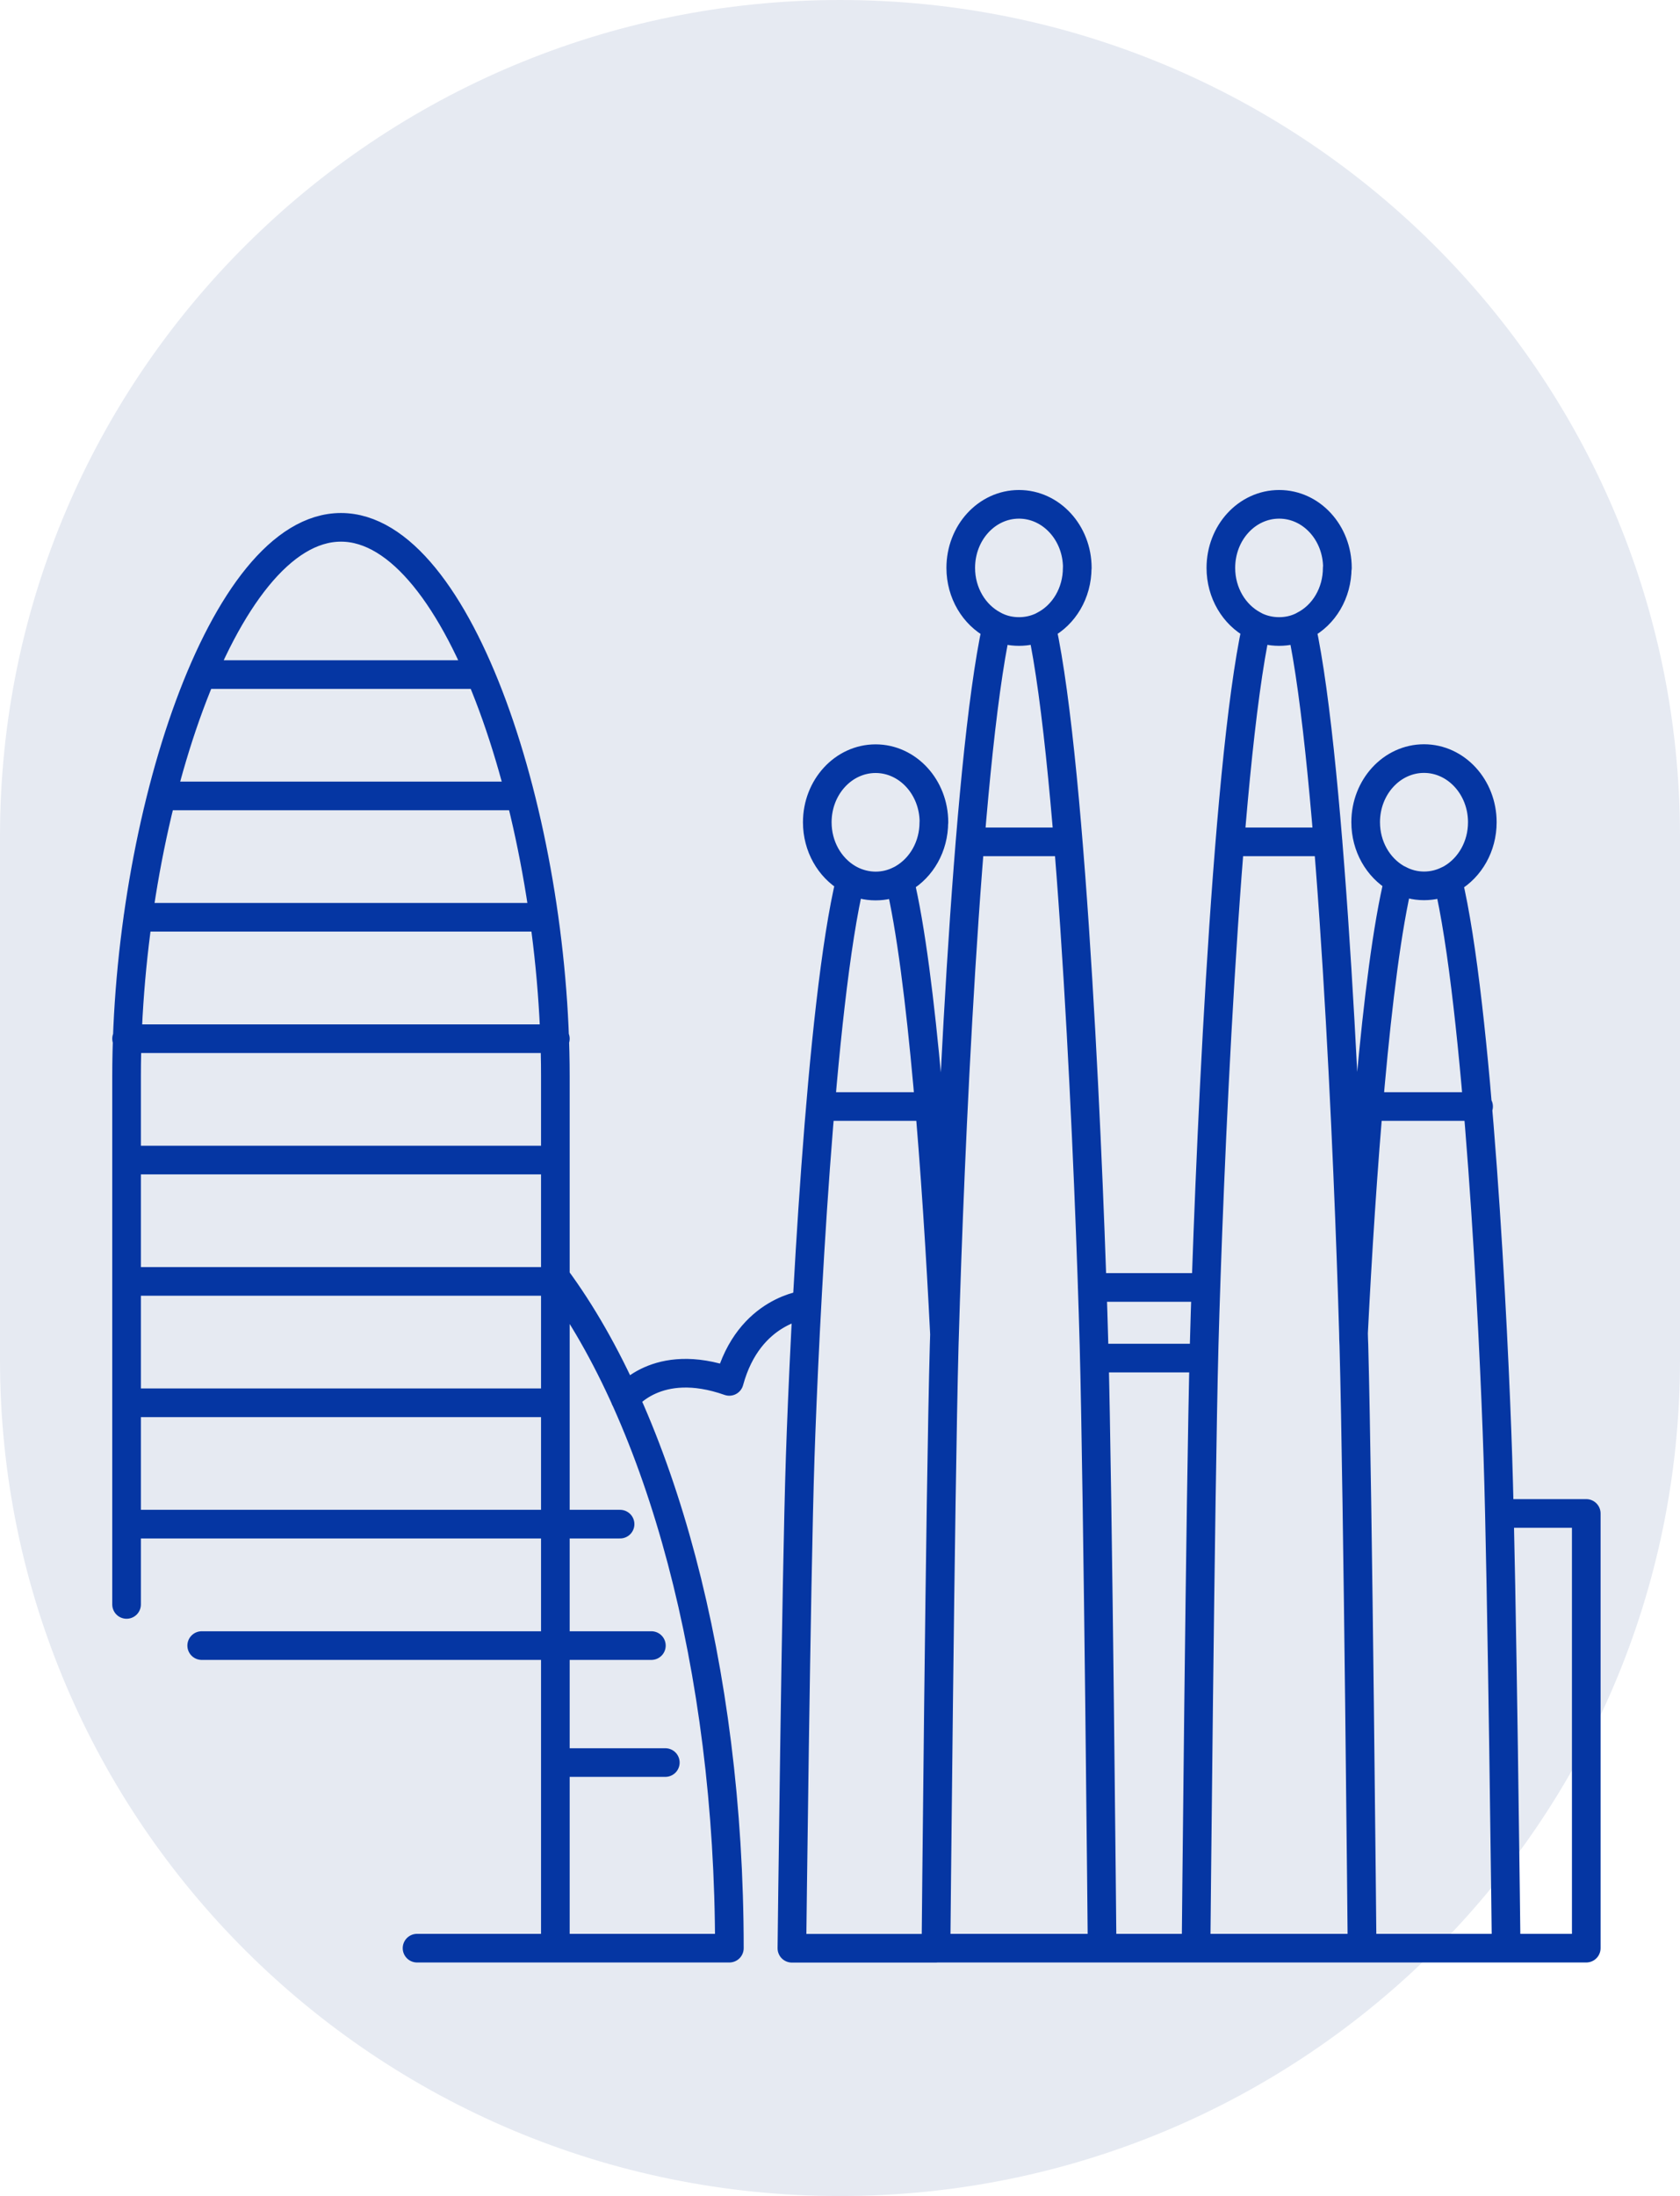 <?xml version="1.0" encoding="UTF-8"?> <svg xmlns="http://www.w3.org/2000/svg" width="176" height="230" viewBox="0 0 176 230" fill="none"><path d="M176 87.582C176 39.212 136.601 0 88 0C39.399 0 0 39.212 0 87.582V142.418C0 190.788 39.399 230 88 230C136.601 230 176 190.788 176 142.418V87.582Z" fill="#E6EAF2"></path><path d="M115.46 204.04H98.06C98.06 204.04 98.5 156.68 98.92 140.89C98.94 140.48 98.94 140.06 98.96 139.61C99.46 122.07 101.21 80.26 104.41 65.63C105.13 65.97 105.92 66.14 106.76 66.14C107.6 66.14 108.4 65.96 109.12 65.63C112.41 80.64 114.16 124.19 114.61 140.89C115.03 156.68 115.46 204.04 115.46 204.04ZM115.46 204.04L125.29 204.04M142.7 204.04H125.3C125.3 204.04 125.74 156.68 126.15 140.89C126.6 124.19 128.35 80.64 131.63 65.63C132.35 65.96 133.15 66.14 133.99 66.14C134.83 66.14 135.62 65.97 136.34 65.63C139.54 80.27 141.29 122.08 141.79 139.61C141.79 140.06 141.81 140.48 141.83 140.89C142.26 156.68 142.69 204.04 142.69 204.04H142.7ZM142.7 204.04L157.79 204.04M142.7 204.04C142.7 204.04 142.26 156.68 141.84 140.89C141.82 140.48 141.81 140.06 141.8 139.61C142.6 123.72 144.15 101.82 146.53 92.1C147.33 92.54 148.23 92.78 149.19 92.78C150.08 92.78 150.92 92.58 151.68 92.2C154.8 105.18 156.5 139.33 156.92 152.61C157.35 165.47 157.79 204.04 157.79 204.04M157.79 204.04L166.18 204.04V158.51H157.79M85.95 115.89H97.39M143.47 115.89H154.9M101.62 88.17H111.9M128.85 88.17H139.13M114.42 134.84H126.33M114.64 142.24H126.11M13.26 168.04V112.72C13.26 85.84 23.32 55.23 35.72 55.23C48.12 55.23 58.18 85.84 58.18 112.72V204.04M43.69 204.04H76.41C76.41 174.52 69.14 148.56 58.18 133.76M21.13 172.35H68.24M13.26 159.63H64.96M13.26 146.92H58.18M13.26 134.21H58.18M13.26 121.5H58.18M13.26 108.79H58.18M56.98 96.07H14.45M54.5 83.36H16.94M50.31 70.65H21.13M69.7 184.6H58.18M65.49 146.5C65.49 146.5 68.78 141.99 76.4 144.68C78.46 137.11 84.54 136.62 84.54 136.62M97.83 86.13C97.83 88.67 96.53 90.87 94.61 92C94.49 92.07 94.37 92.14 94.25 92.19C93.49 92.58 92.63 92.79 91.73 92.79C90.83 92.79 89.9 92.56 89.1 92.14C89.01 92.09 88.92 92.04 88.83 91.99C86.92 90.86 85.62 88.66 85.62 86.12C85.62 82.44 88.36 79.46 91.73 79.46C95.1 79.46 97.84 82.45 97.84 86.12L97.83 86.13ZM98.95 139.62C98.93 140.07 98.93 140.49 98.91 140.9C98.48 156.69 98.05 204.05 98.05 204.05H82.96C82.96 204.05 83.4 165.48 83.83 152.62C84.27 139.31 85.95 105.09 89.09 92.15C89.89 92.57 90.78 92.8 91.72 92.8C92.66 92.8 93.48 92.59 94.24 92.2C96.6 101.98 98.15 123.79 98.94 139.63L98.95 139.62ZM112.85 59.48C112.85 62.12 111.45 64.4 109.41 65.47C109.31 65.53 109.21 65.58 109.11 65.63C108.39 65.96 107.59 66.14 106.75 66.14C105.91 66.14 105.12 65.97 104.4 65.63C104.3 65.58 104.2 65.53 104.1 65.47C102.06 64.4 100.65 62.11 100.65 59.48C100.65 55.79 103.38 52.82 106.75 52.82C110.12 52.82 112.86 55.8 112.86 59.48H112.85ZM155.29 86.12C155.29 88.66 153.99 90.86 152.08 91.99C151.95 92.07 151.81 92.14 151.67 92.2C150.91 92.58 150.07 92.78 149.18 92.78C148.22 92.78 147.32 92.54 146.52 92.1C146.44 92.07 146.36 92.03 146.29 91.98C144.37 90.85 143.07 88.65 143.07 86.11C143.07 82.43 145.81 79.45 149.18 79.45C152.55 79.45 155.29 82.44 155.29 86.11V86.12ZM140.09 59.48C140.09 62.12 138.69 64.41 136.64 65.47C136.54 65.52 136.44 65.58 136.35 65.63C135.63 65.97 134.84 66.14 134 66.14C133.16 66.14 132.36 65.96 131.64 65.63C131.54 65.58 131.44 65.53 131.34 65.47C129.3 64.39 127.9 62.11 127.9 59.48C127.9 55.79 130.63 52.82 134.01 52.82C137.39 52.82 140.11 55.8 140.11 59.48H140.09Z" stroke="#0536A3" stroke-width="3" stroke-linecap="round" stroke-linejoin="round"></path></svg> 